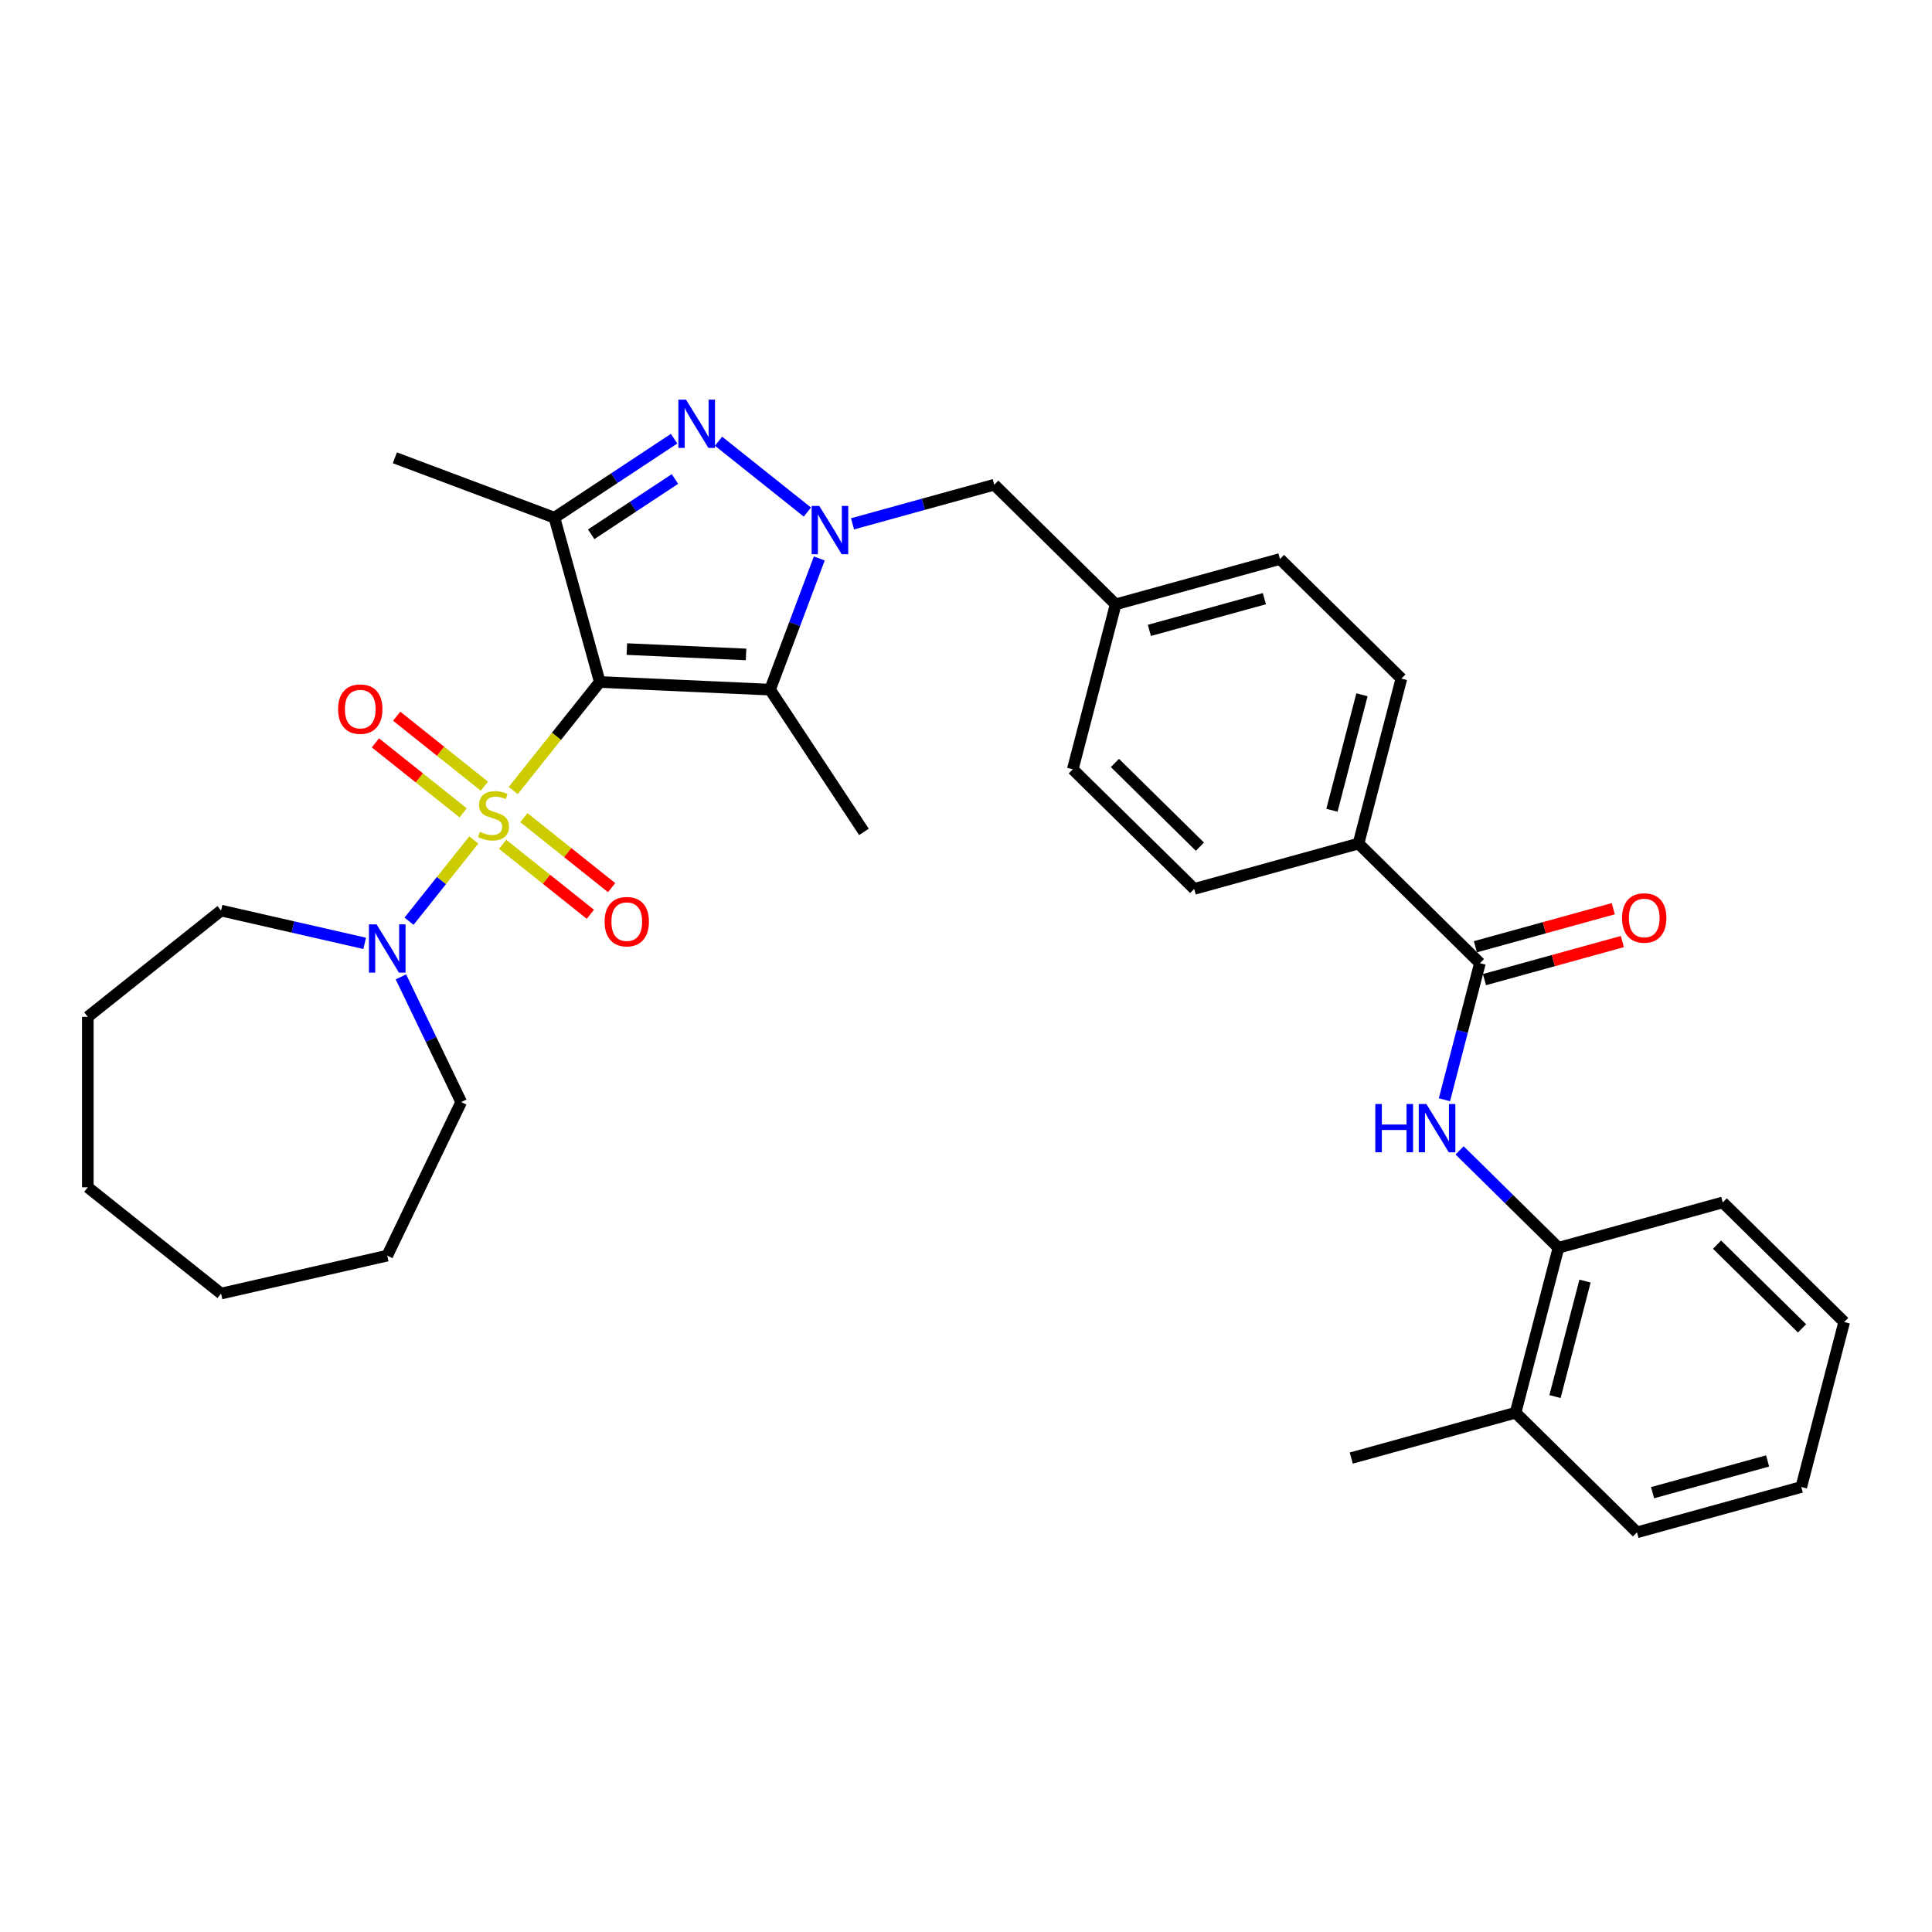 <?xml version='1.0' encoding='iso-8859-1'?>
<svg version='1.1' baseProfile='full'
              xmlns='http://www.w3.org/2000/svg'
                      xmlns:rdkit='http://www.rdkit.org/xml'
                      xmlns:xlink='http://www.w3.org/1999/xlink'
                  xml:space='preserve'
width='1000px' height='1000px' viewBox='0 0 1000 1000'>
<!-- END OF HEADER -->
<rect style='opacity:1.0;fill:#FFFFFF;stroke:none' width='1000' height='1000' x='0' y='0'> </rect>
<path class='bond-0' d='M 265.658,409.161 L 288.053,381.08' style='fill:none;fill-rule:evenodd;stroke:#CCCC00;stroke-width:6px;stroke-linecap:butt;stroke-linejoin:miter;stroke-opacity:1' />
<path class='bond-0' d='M 288.053,381.08 L 310.447,352.998' style='fill:none;fill-rule:evenodd;stroke:#000000;stroke-width:6px;stroke-linecap:butt;stroke-linejoin:miter;stroke-opacity:1' />
<path class='bond-5' d='M 245.226,434.782 L 228.467,455.797' style='fill:none;fill-rule:evenodd;stroke:#CCCC00;stroke-width:6px;stroke-linecap:butt;stroke-linejoin:miter;stroke-opacity:1' />
<path class='bond-5' d='M 228.467,455.797 L 211.708,476.813' style='fill:none;fill-rule:evenodd;stroke:#0000FF;stroke-width:6px;stroke-linecap:butt;stroke-linejoin:miter;stroke-opacity:1' />
<path class='bond-8' d='M 250.727,406.927 L 228.022,388.821' style='fill:none;fill-rule:evenodd;stroke:#CCCC00;stroke-width:6px;stroke-linecap:butt;stroke-linejoin:miter;stroke-opacity:1' />
<path class='bond-8' d='M 228.022,388.821 L 205.317,370.714' style='fill:none;fill-rule:evenodd;stroke:#FF0000;stroke-width:6px;stroke-linecap:butt;stroke-linejoin:miter;stroke-opacity:1' />
<path class='bond-8' d='M 239.726,420.722 L 217.021,402.615' style='fill:none;fill-rule:evenodd;stroke:#CCCC00;stroke-width:6px;stroke-linecap:butt;stroke-linejoin:miter;stroke-opacity:1' />
<path class='bond-8' d='M 217.021,402.615 L 194.316,384.509' style='fill:none;fill-rule:evenodd;stroke:#FF0000;stroke-width:6px;stroke-linecap:butt;stroke-linejoin:miter;stroke-opacity:1' />
<path class='bond-9' d='M 260.158,437.016 L 282.863,455.123' style='fill:none;fill-rule:evenodd;stroke:#CCCC00;stroke-width:6px;stroke-linecap:butt;stroke-linejoin:miter;stroke-opacity:1' />
<path class='bond-9' d='M 282.863,455.123 L 305.568,473.23' style='fill:none;fill-rule:evenodd;stroke:#FF0000;stroke-width:6px;stroke-linecap:butt;stroke-linejoin:miter;stroke-opacity:1' />
<path class='bond-9' d='M 271.159,423.221 L 293.864,441.328' style='fill:none;fill-rule:evenodd;stroke:#CCCC00;stroke-width:6px;stroke-linecap:butt;stroke-linejoin:miter;stroke-opacity:1' />
<path class='bond-9' d='M 293.864,441.328 L 316.569,459.435' style='fill:none;fill-rule:evenodd;stroke:#FF0000;stroke-width:6px;stroke-linecap:butt;stroke-linejoin:miter;stroke-opacity:1' />
<path class='bond-2' d='M 310.447,352.998 L 398.579,356.956' style='fill:none;fill-rule:evenodd;stroke:#000000;stroke-width:6px;stroke-linecap:butt;stroke-linejoin:miter;stroke-opacity:1' />
<path class='bond-2' d='M 324.459,335.965 L 386.151,338.736' style='fill:none;fill-rule:evenodd;stroke:#000000;stroke-width:6px;stroke-linecap:butt;stroke-linejoin:miter;stroke-opacity:1' />
<path class='bond-4' d='M 310.447,352.998 L 286.977,267.956' style='fill:none;fill-rule:evenodd;stroke:#000000;stroke-width:6px;stroke-linecap:butt;stroke-linejoin:miter;stroke-opacity:1' />
<path class='bond-1' d='M 424.062,289.058 L 411.321,323.007' style='fill:none;fill-rule:evenodd;stroke:#0000FF;stroke-width:6px;stroke-linecap:butt;stroke-linejoin:miter;stroke-opacity:1' />
<path class='bond-1' d='M 411.321,323.007 L 398.579,356.956' style='fill:none;fill-rule:evenodd;stroke:#000000;stroke-width:6px;stroke-linecap:butt;stroke-linejoin:miter;stroke-opacity:1' />
<path class='bond-10' d='M 441.259,271.137 L 477.939,261.013' style='fill:none;fill-rule:evenodd;stroke:#0000FF;stroke-width:6px;stroke-linecap:butt;stroke-linejoin:miter;stroke-opacity:1' />
<path class='bond-10' d='M 477.939,261.013 L 514.62,250.89' style='fill:none;fill-rule:evenodd;stroke:#000000;stroke-width:6px;stroke-linecap:butt;stroke-linejoin:miter;stroke-opacity:1' />
<path class='bond-33' d='M 417.898,265.045 L 371.911,228.372' style='fill:none;fill-rule:evenodd;stroke:#0000FF;stroke-width:6px;stroke-linecap:butt;stroke-linejoin:miter;stroke-opacity:1' />
<path class='bond-18' d='M 398.579,356.956 L 447.18,430.583' style='fill:none;fill-rule:evenodd;stroke:#000000;stroke-width:6px;stroke-linecap:butt;stroke-linejoin:miter;stroke-opacity:1' />
<path class='bond-3' d='M 348.924,227.066 L 317.951,247.511' style='fill:none;fill-rule:evenodd;stroke:#0000FF;stroke-width:6px;stroke-linecap:butt;stroke-linejoin:miter;stroke-opacity:1' />
<path class='bond-3' d='M 317.951,247.511 L 286.977,267.956' style='fill:none;fill-rule:evenodd;stroke:#000000;stroke-width:6px;stroke-linecap:butt;stroke-linejoin:miter;stroke-opacity:1' />
<path class='bond-3' d='M 349.352,247.925 L 327.671,262.236' style='fill:none;fill-rule:evenodd;stroke:#0000FF;stroke-width:6px;stroke-linecap:butt;stroke-linejoin:miter;stroke-opacity:1' />
<path class='bond-3' d='M 327.671,262.236 L 305.989,276.548' style='fill:none;fill-rule:evenodd;stroke:#000000;stroke-width:6px;stroke-linecap:butt;stroke-linejoin:miter;stroke-opacity:1' />
<path class='bond-19' d='M 286.977,267.956 L 204.382,236.957' style='fill:none;fill-rule:evenodd;stroke:#000000;stroke-width:6px;stroke-linecap:butt;stroke-linejoin:miter;stroke-opacity:1' />
<path class='bond-22' d='M 207.516,505.643 L 223.115,538.037' style='fill:none;fill-rule:evenodd;stroke:#0000FF;stroke-width:6px;stroke-linecap:butt;stroke-linejoin:miter;stroke-opacity:1' />
<path class='bond-22' d='M 223.115,538.037 L 238.715,570.43' style='fill:none;fill-rule:evenodd;stroke:#000000;stroke-width:6px;stroke-linecap:butt;stroke-linejoin:miter;stroke-opacity:1' />
<path class='bond-23' d='M 188.757,488.28 L 151.593,479.797' style='fill:none;fill-rule:evenodd;stroke:#0000FF;stroke-width:6px;stroke-linecap:butt;stroke-linejoin:miter;stroke-opacity:1' />
<path class='bond-23' d='M 151.593,479.797 L 114.428,471.315' style='fill:none;fill-rule:evenodd;stroke:#000000;stroke-width:6px;stroke-linecap:butt;stroke-linejoin:miter;stroke-opacity:1' />
<path class='bond-6' d='M 766.006,498.543 L 703.159,436.63' style='fill:none;fill-rule:evenodd;stroke:#000000;stroke-width:6px;stroke-linecap:butt;stroke-linejoin:miter;stroke-opacity:1' />
<path class='bond-7' d='M 766.006,498.543 L 756.819,533.886' style='fill:none;fill-rule:evenodd;stroke:#000000;stroke-width:6px;stroke-linecap:butt;stroke-linejoin:miter;stroke-opacity:1' />
<path class='bond-7' d='M 756.819,533.886 L 747.631,569.229' style='fill:none;fill-rule:evenodd;stroke:#0000FF;stroke-width:6px;stroke-linecap:butt;stroke-linejoin:miter;stroke-opacity:1' />
<path class='bond-13' d='M 768.353,507.048 L 804.037,497.2' style='fill:none;fill-rule:evenodd;stroke:#000000;stroke-width:6px;stroke-linecap:butt;stroke-linejoin:miter;stroke-opacity:1' />
<path class='bond-13' d='M 804.037,497.2 L 839.72,487.351' style='fill:none;fill-rule:evenodd;stroke:#FF0000;stroke-width:6px;stroke-linecap:butt;stroke-linejoin:miter;stroke-opacity:1' />
<path class='bond-13' d='M 763.659,490.039 L 799.343,480.191' style='fill:none;fill-rule:evenodd;stroke:#000000;stroke-width:6px;stroke-linecap:butt;stroke-linejoin:miter;stroke-opacity:1' />
<path class='bond-13' d='M 799.343,480.191 L 835.026,470.343' style='fill:none;fill-rule:evenodd;stroke:#FF0000;stroke-width:6px;stroke-linecap:butt;stroke-linejoin:miter;stroke-opacity:1' />
<path class='bond-11' d='M 755.491,595.434 L 781.074,620.637' style='fill:none;fill-rule:evenodd;stroke:#0000FF;stroke-width:6px;stroke-linecap:butt;stroke-linejoin:miter;stroke-opacity:1' />
<path class='bond-11' d='M 781.074,620.637 L 806.657,645.84' style='fill:none;fill-rule:evenodd;stroke:#000000;stroke-width:6px;stroke-linecap:butt;stroke-linejoin:miter;stroke-opacity:1' />
<path class='bond-17' d='M 514.62,250.89 L 577.466,312.804' style='fill:none;fill-rule:evenodd;stroke:#000000;stroke-width:6px;stroke-linecap:butt;stroke-linejoin:miter;stroke-opacity:1' />
<path class='bond-14' d='M 806.657,645.84 L 784.462,731.223' style='fill:none;fill-rule:evenodd;stroke:#000000;stroke-width:6px;stroke-linecap:butt;stroke-linejoin:miter;stroke-opacity:1' />
<path class='bond-14' d='M 820.405,663.087 L 804.868,722.855' style='fill:none;fill-rule:evenodd;stroke:#000000;stroke-width:6px;stroke-linecap:butt;stroke-linejoin:miter;stroke-opacity:1' />
<path class='bond-24' d='M 806.657,645.84 L 891.699,622.37' style='fill:none;fill-rule:evenodd;stroke:#000000;stroke-width:6px;stroke-linecap:butt;stroke-linejoin:miter;stroke-opacity:1' />
<path class='bond-12' d='M 703.159,436.63 L 725.355,351.247' style='fill:none;fill-rule:evenodd;stroke:#000000;stroke-width:6px;stroke-linecap:butt;stroke-linejoin:miter;stroke-opacity:1' />
<path class='bond-12' d='M 689.412,419.384 L 704.949,359.615' style='fill:none;fill-rule:evenodd;stroke:#000000;stroke-width:6px;stroke-linecap:butt;stroke-linejoin:miter;stroke-opacity:1' />
<path class='bond-35' d='M 703.159,436.63 L 618.118,460.1' style='fill:none;fill-rule:evenodd;stroke:#000000;stroke-width:6px;stroke-linecap:butt;stroke-linejoin:miter;stroke-opacity:1' />
<path class='bond-25' d='M 784.462,731.223 L 699.42,754.693' style='fill:none;fill-rule:evenodd;stroke:#000000;stroke-width:6px;stroke-linecap:butt;stroke-linejoin:miter;stroke-opacity:1' />
<path class='bond-26' d='M 784.462,731.223 L 847.308,793.137' style='fill:none;fill-rule:evenodd;stroke:#000000;stroke-width:6px;stroke-linecap:butt;stroke-linejoin:miter;stroke-opacity:1' />
<path class='bond-15' d='M 618.118,460.1 L 555.271,398.187' style='fill:none;fill-rule:evenodd;stroke:#000000;stroke-width:6px;stroke-linecap:butt;stroke-linejoin:miter;stroke-opacity:1' />
<path class='bond-15' d='M 621.073,438.244 L 577.081,394.905' style='fill:none;fill-rule:evenodd;stroke:#000000;stroke-width:6px;stroke-linecap:butt;stroke-linejoin:miter;stroke-opacity:1' />
<path class='bond-16' d='M 725.355,351.247 L 662.508,289.334' style='fill:none;fill-rule:evenodd;stroke:#000000;stroke-width:6px;stroke-linecap:butt;stroke-linejoin:miter;stroke-opacity:1' />
<path class='bond-20' d='M 577.466,312.804 L 555.271,398.187' style='fill:none;fill-rule:evenodd;stroke:#000000;stroke-width:6px;stroke-linecap:butt;stroke-linejoin:miter;stroke-opacity:1' />
<path class='bond-21' d='M 577.466,312.804 L 662.508,289.334' style='fill:none;fill-rule:evenodd;stroke:#000000;stroke-width:6px;stroke-linecap:butt;stroke-linejoin:miter;stroke-opacity:1' />
<path class='bond-21' d='M 594.917,326.291 L 654.446,309.862' style='fill:none;fill-rule:evenodd;stroke:#000000;stroke-width:6px;stroke-linecap:butt;stroke-linejoin:miter;stroke-opacity:1' />
<path class='bond-27' d='M 238.715,570.43 L 200.438,649.914' style='fill:none;fill-rule:evenodd;stroke:#000000;stroke-width:6px;stroke-linecap:butt;stroke-linejoin:miter;stroke-opacity:1' />
<path class='bond-28' d='M 114.428,471.315 L 45.455,526.32' style='fill:none;fill-rule:evenodd;stroke:#000000;stroke-width:6px;stroke-linecap:butt;stroke-linejoin:miter;stroke-opacity:1' />
<path class='bond-29' d='M 891.699,622.37 L 954.545,684.283' style='fill:none;fill-rule:evenodd;stroke:#000000;stroke-width:6px;stroke-linecap:butt;stroke-linejoin:miter;stroke-opacity:1' />
<path class='bond-29' d='M 888.743,644.226 L 932.736,687.566' style='fill:none;fill-rule:evenodd;stroke:#000000;stroke-width:6px;stroke-linecap:butt;stroke-linejoin:miter;stroke-opacity:1' />
<path class='bond-36' d='M 847.308,793.137 L 932.35,769.667' style='fill:none;fill-rule:evenodd;stroke:#000000;stroke-width:6px;stroke-linecap:butt;stroke-linejoin:miter;stroke-opacity:1' />
<path class='bond-36' d='M 855.371,772.608 L 914.9,756.179' style='fill:none;fill-rule:evenodd;stroke:#000000;stroke-width:6px;stroke-linecap:butt;stroke-linejoin:miter;stroke-opacity:1' />
<path class='bond-32' d='M 200.438,649.914 L 114.428,669.545' style='fill:none;fill-rule:evenodd;stroke:#000000;stroke-width:6px;stroke-linecap:butt;stroke-linejoin:miter;stroke-opacity:1' />
<path class='bond-31' d='M 45.455,526.32 L 45.455,614.541' style='fill:none;fill-rule:evenodd;stroke:#000000;stroke-width:6px;stroke-linecap:butt;stroke-linejoin:miter;stroke-opacity:1' />
<path class='bond-30' d='M 954.545,684.283 L 932.35,769.667' style='fill:none;fill-rule:evenodd;stroke:#000000;stroke-width:6px;stroke-linecap:butt;stroke-linejoin:miter;stroke-opacity:1' />
<path class='bond-34' d='M 45.455,614.541 L 114.428,669.545' style='fill:none;fill-rule:evenodd;stroke:#000000;stroke-width:6px;stroke-linecap:butt;stroke-linejoin:miter;stroke-opacity:1' />
<path  class='atom-0' d='M 248.385 430.547
Q 248.667 430.653, 249.832 431.147
Q 250.996 431.641, 252.266 431.958
Q 253.572 432.241, 254.843 432.241
Q 257.207 432.241, 258.583 431.111
Q 259.959 429.947, 259.959 427.935
Q 259.959 426.559, 259.254 425.712
Q 258.583 424.865, 257.524 424.407
Q 256.466 423.948, 254.701 423.419
Q 252.478 422.748, 251.137 422.113
Q 249.832 421.478, 248.879 420.137
Q 247.961 418.796, 247.961 416.537
Q 247.961 413.397, 250.079 411.456
Q 252.231 409.515, 256.466 409.515
Q 259.359 409.515, 262.641 410.891
L 261.83 413.608
Q 258.83 412.373, 256.572 412.373
Q 254.137 412.373, 252.796 413.397
Q 251.455 414.385, 251.49 416.114
Q 251.49 417.455, 252.161 418.266
Q 252.866 419.078, 253.854 419.537
Q 254.878 419.996, 256.572 420.525
Q 258.83 421.231, 260.171 421.936
Q 261.512 422.642, 262.465 424.089
Q 263.453 425.501, 263.453 427.935
Q 263.453 431.394, 261.124 433.264
Q 258.83 435.099, 254.984 435.099
Q 252.761 435.099, 251.067 434.605
Q 249.408 434.146, 247.432 433.335
L 248.385 430.547
' fill='#CCCC00'/>
<path  class='atom-2' d='M 424.055 261.868
L 432.242 275.101
Q 433.054 276.407, 434.36 278.771
Q 435.665 281.136, 435.736 281.277
L 435.736 261.868
L 439.053 261.868
L 439.053 286.852
L 435.63 286.852
L 426.843 272.384
Q 425.82 270.69, 424.726 268.749
Q 423.667 266.809, 423.35 266.209
L 423.35 286.852
L 420.103 286.852
L 420.103 261.868
L 424.055 261.868
' fill='#0000FF'/>
<path  class='atom-4' d='M 355.082 206.863
L 363.268 220.096
Q 364.08 221.402, 365.386 223.766
Q 366.691 226.131, 366.762 226.272
L 366.762 206.863
L 370.079 206.863
L 370.079 231.847
L 366.656 231.847
L 357.869 217.379
Q 356.846 215.685, 355.752 213.745
Q 354.693 211.804, 354.376 211.204
L 354.376 231.847
L 351.129 231.847
L 351.129 206.863
L 355.082 206.863
' fill='#0000FF'/>
<path  class='atom-6' d='M 194.915 478.454
L 203.102 491.687
Q 203.913 492.992, 205.219 495.357
Q 206.525 497.721, 206.595 497.862
L 206.595 478.454
L 209.913 478.454
L 209.913 503.438
L 206.49 503.438
L 197.703 488.97
Q 196.679 487.276, 195.585 485.335
Q 194.527 483.394, 194.209 482.794
L 194.209 503.438
L 190.963 503.438
L 190.963 478.454
L 194.915 478.454
' fill='#0000FF'/>
<path  class='atom-8' d='M 711.857 571.435
L 715.245 571.435
L 715.245 582.056
L 728.019 582.056
L 728.019 571.435
L 731.407 571.435
L 731.407 596.419
L 728.019 596.419
L 728.019 584.88
L 715.245 584.88
L 715.245 596.419
L 711.857 596.419
L 711.857 571.435
' fill='#0000FF'/>
<path  class='atom-8' d='M 738.288 571.435
L 746.475 584.668
Q 747.287 585.973, 748.592 588.338
Q 749.898 590.702, 749.969 590.843
L 749.969 571.435
L 753.286 571.435
L 753.286 596.419
L 749.863 596.419
L 741.076 581.951
Q 740.052 580.257, 738.959 578.316
Q 737.9 576.375, 737.582 575.775
L 737.582 596.419
L 734.336 596.419
L 734.336 571.435
L 738.288 571.435
' fill='#0000FF'/>
<path  class='atom-9' d='M 175 367.037
Q 175 361.038, 177.964 357.686
Q 180.928 354.334, 186.469 354.334
Q 192.009 354.334, 194.973 357.686
Q 197.937 361.038, 197.937 367.037
Q 197.937 373.107, 194.938 376.565
Q 191.938 379.988, 186.469 379.988
Q 180.964 379.988, 177.964 376.565
Q 175 373.142, 175 367.037
M 186.469 377.165
Q 190.28 377.165, 192.326 374.624
Q 194.408 372.048, 194.408 367.037
Q 194.408 362.132, 192.326 359.662
Q 190.28 357.157, 186.469 357.157
Q 182.657 357.157, 180.575 359.627
Q 178.529 362.097, 178.529 367.037
Q 178.529 372.084, 180.575 374.624
Q 182.657 377.165, 186.469 377.165
' fill='#FF0000'/>
<path  class='atom-10' d='M 312.948 477.047
Q 312.948 471.048, 315.912 467.696
Q 318.876 464.343, 324.416 464.343
Q 329.957 464.343, 332.921 467.696
Q 335.885 471.048, 335.885 477.047
Q 335.885 483.117, 332.886 486.575
Q 329.886 489.998, 324.416 489.998
Q 318.911 489.998, 315.912 486.575
Q 312.948 483.152, 312.948 477.047
M 324.416 487.175
Q 328.228 487.175, 330.274 484.634
Q 332.356 482.058, 332.356 477.047
Q 332.356 472.142, 330.274 469.672
Q 328.228 467.166, 324.416 467.166
Q 320.605 467.166, 318.523 469.637
Q 316.477 472.107, 316.477 477.047
Q 316.477 482.093, 318.523 484.634
Q 320.605 487.175, 324.416 487.175
' fill='#FF0000'/>
<path  class='atom-14' d='M 839.579 475.144
Q 839.579 469.145, 842.543 465.793
Q 845.507 462.44, 851.048 462.44
Q 856.588 462.44, 859.552 465.793
Q 862.516 469.145, 862.516 475.144
Q 862.516 481.214, 859.517 484.672
Q 856.517 488.095, 851.048 488.095
Q 845.543 488.095, 842.543 484.672
Q 839.579 481.249, 839.579 475.144
M 851.048 485.272
Q 854.859 485.272, 856.906 482.731
Q 858.988 480.155, 858.988 475.144
Q 858.988 470.239, 856.906 467.769
Q 854.859 465.263, 851.048 465.263
Q 847.237 465.263, 845.154 467.733
Q 843.108 470.204, 843.108 475.144
Q 843.108 480.19, 845.154 482.731
Q 847.237 485.272, 851.048 485.272
' fill='#FF0000'/>
</svg>
